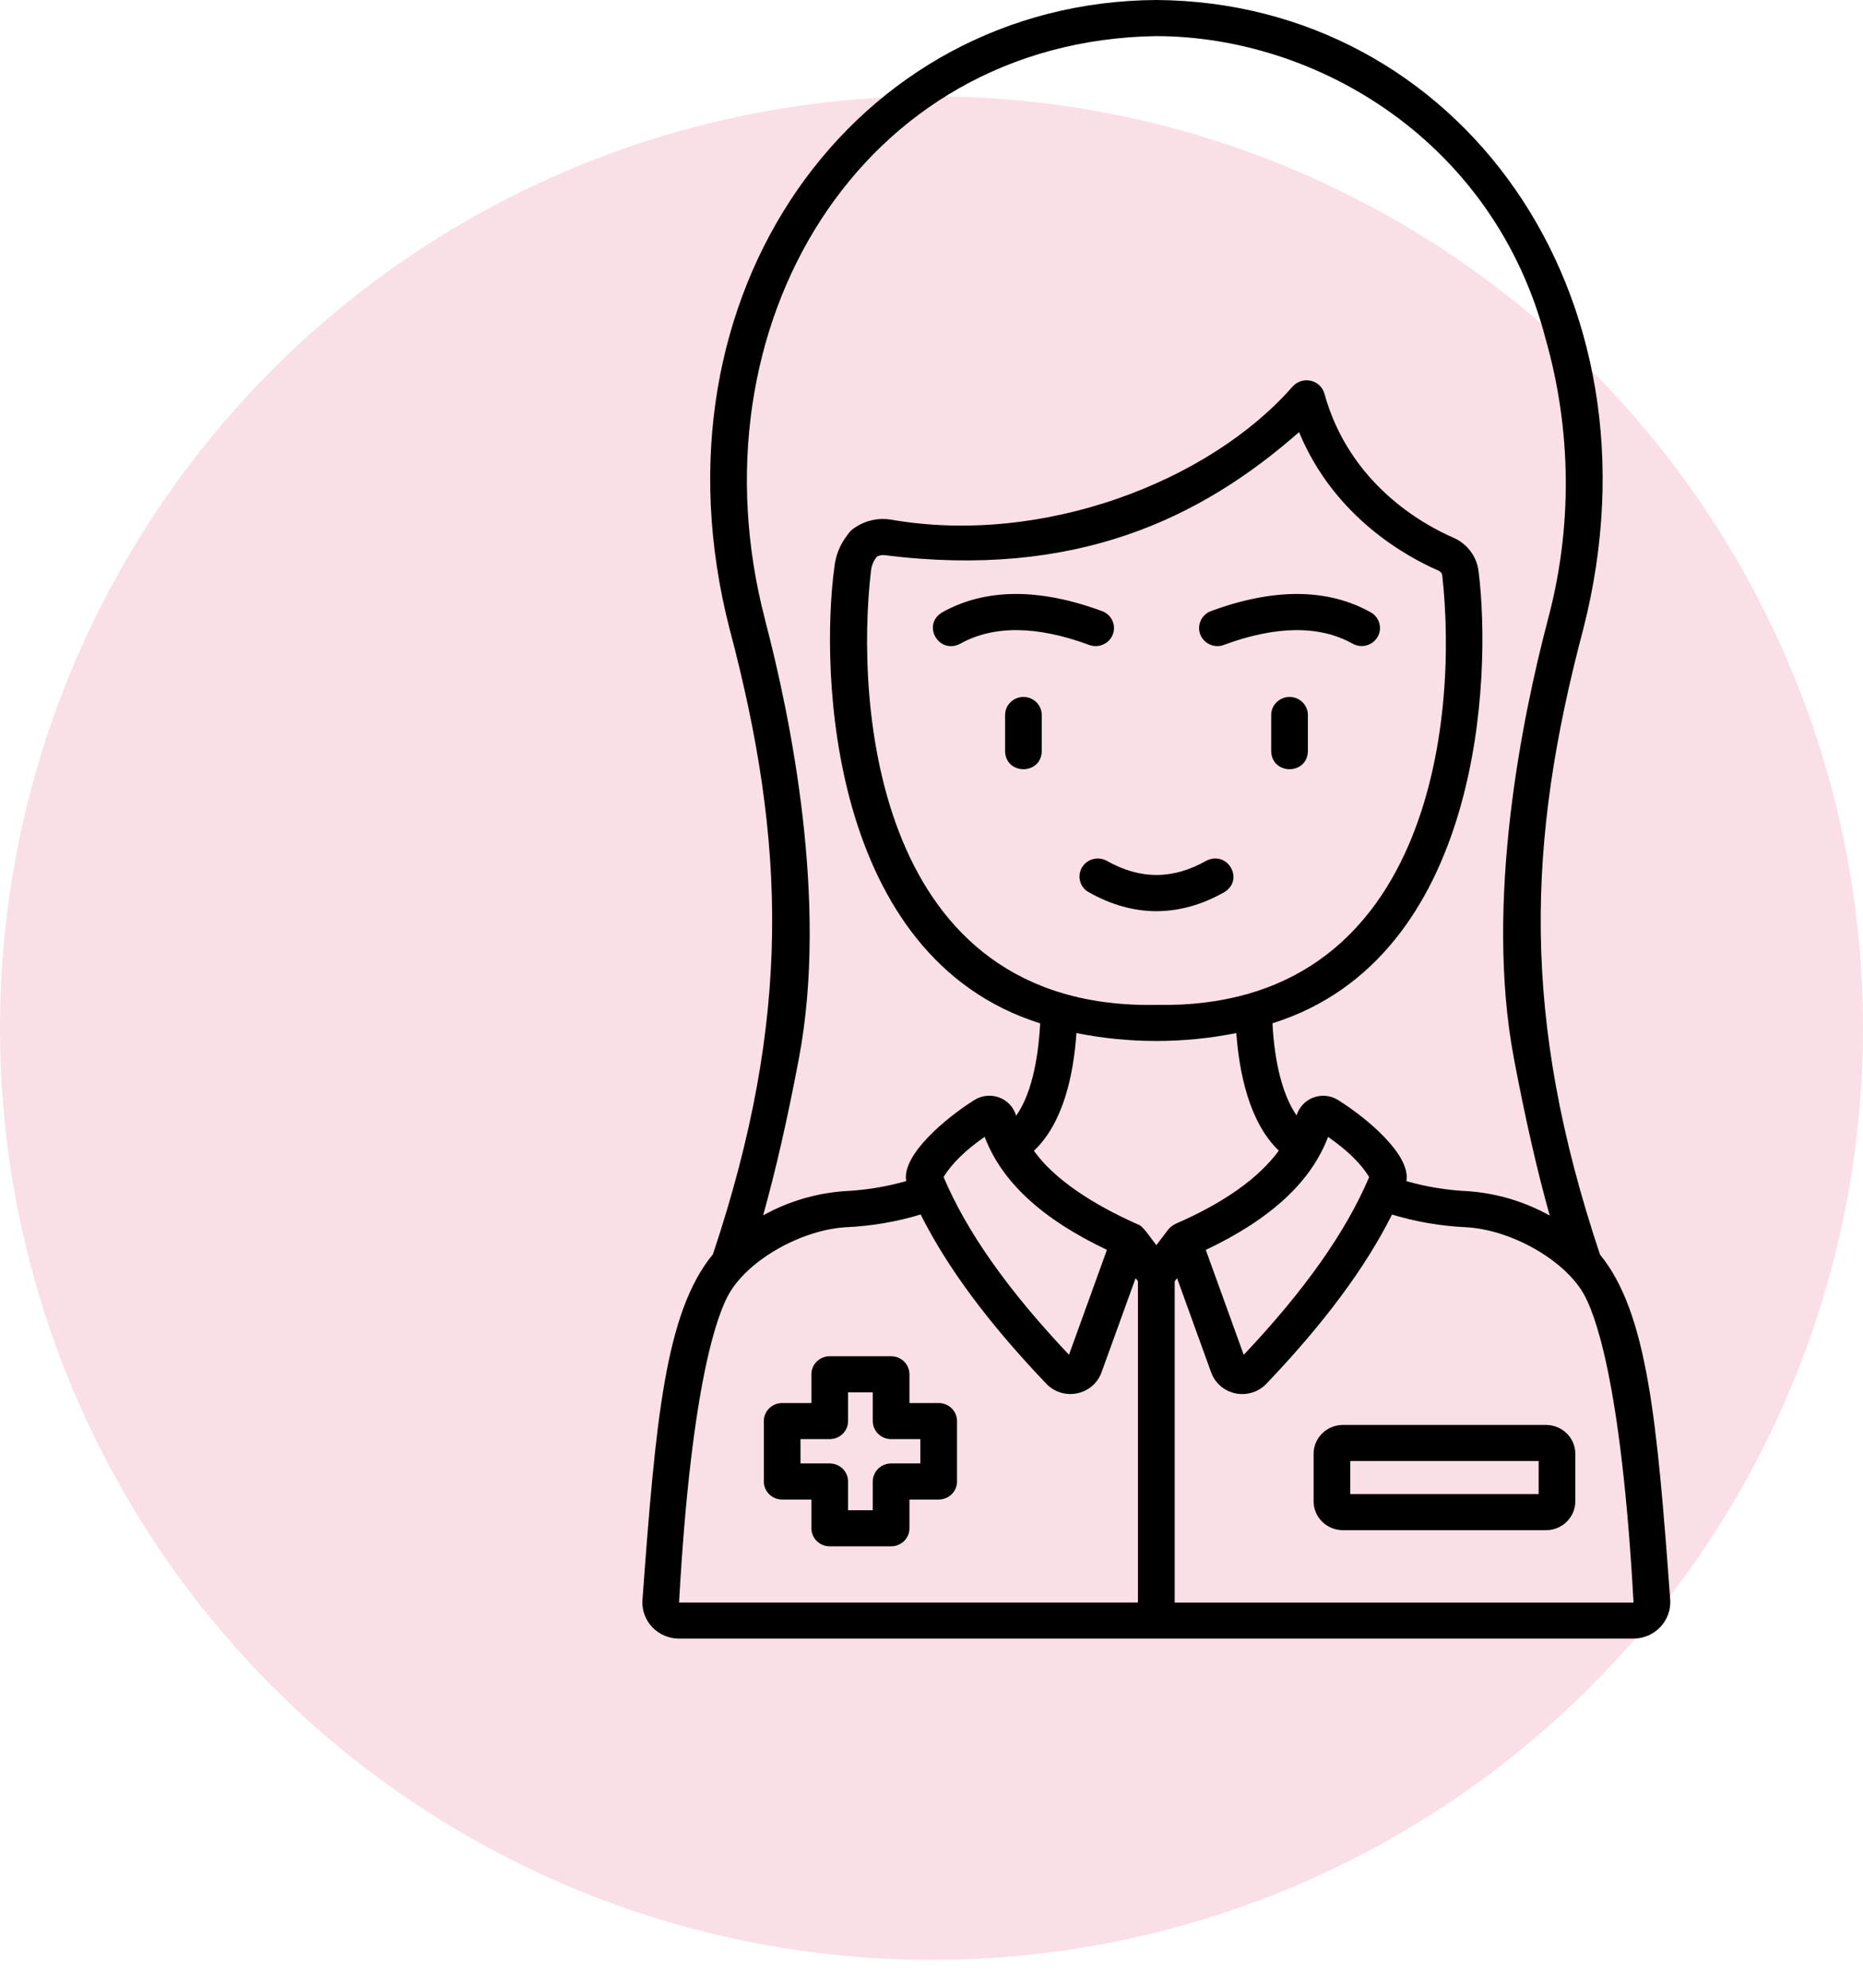 <?xml version="1.0" encoding="UTF-8"?> <svg xmlns="http://www.w3.org/2000/svg" width="60" height="64" viewBox="0 0 60 64" fill="none"><g style="mix-blend-mode:multiply"><circle cx="30" cy="33.103" r="30" fill="#FADFE6"></circle></g><path d="M53.793 51.534C53.368 45.736 53.06 42.27 51.53 40.394C48.977 32.755 49.176 27.102 50.991 20.253C53.77 9.402 46.928 0.067 37.245 0C27.568 0.056 20.713 9.43 23.498 20.252C25.314 27.105 25.509 32.758 22.961 40.383C21.422 42.252 21.116 45.736 20.69 51.531C20.672 51.85 20.788 52.163 21.011 52.395C21.235 52.626 21.545 52.758 21.869 52.759H52.611C52.935 52.755 53.244 52.624 53.467 52.392C53.689 52.161 53.807 51.851 53.793 51.532V51.534ZM24.642 19.963C22.174 10.54 27.688 1.317 37.228 1.163C42.44 1.166 48.133 4.574 49.781 10.921C50.62 13.876 50.644 16.998 49.848 19.964C49.033 23.066 47.806 29.023 48.754 34.062C49.118 35.992 49.505 37.692 49.911 39.138C49.109 38.691 48.214 38.422 47.294 38.354C46.617 38.324 45.946 38.215 45.295 38.03C45.442 37.188 44.032 36.004 43.091 35.416C42.853 35.268 42.559 35.24 42.298 35.338C42.036 35.436 41.836 35.65 41.758 35.914C41.323 35.289 41.048 34.249 40.981 32.947C47.715 30.834 48.04 21.788 47.622 18.42C47.573 17.932 47.26 17.508 46.804 17.31C45.822 16.884 43.453 15.578 42.652 12.667C42.592 12.46 42.42 12.301 42.205 12.257C41.99 12.212 41.767 12.287 41.625 12.451C38.956 15.499 33.58 17.591 28.673 16.727C28.28 16.668 27.878 16.757 27.549 16.977C27.438 17.043 27.345 17.135 27.278 17.244C27.052 17.538 26.912 17.888 26.873 18.255C26.413 21.631 26.697 30.807 33.501 32.95C33.455 33.814 33.29 35.133 32.725 35.926C32.65 35.657 32.451 35.44 32.187 35.339C31.924 35.238 31.628 35.266 31.389 35.413C30.451 36 29.037 37.188 29.185 38.028C28.534 38.214 27.863 38.321 27.187 38.352C26.27 38.42 25.377 38.687 24.577 39.132C24.983 37.684 25.37 35.987 25.733 34.06C26.682 29.021 25.455 23.064 24.64 19.962L24.642 19.963ZM37.857 39.406C37.766 39.449 37.687 39.511 37.622 39.59L37.242 40.091C37.137 39.969 36.846 39.522 36.703 39.448C35.151 38.764 33.947 37.956 33.297 37.052C34.233 36.172 34.572 34.644 34.668 33.262C36.367 33.601 38.118 33.601 39.817 33.262C39.908 34.511 40.223 36.129 41.186 37.048C40.532 37.938 39.419 38.727 37.855 39.406H37.857ZM30.388 37.896C30.667 37.45 31.095 37.032 31.712 36.603C32.263 38.054 33.559 39.25 35.65 40.242L34.428 43.62C32.459 41.538 31.136 39.662 30.388 37.895V37.896ZM37.242 32.355C28.151 32.522 27.55 22.643 28.051 18.378C28.068 18.211 28.134 18.054 28.241 17.923C28.321 17.878 28.414 17.863 28.506 17.877C34.623 18.638 38.65 16.714 41.838 13.913C42.969 16.653 45.306 17.929 46.332 18.374C46.398 18.402 46.444 18.463 46.45 18.534C46.974 23.217 46.041 32.526 37.242 32.355H37.242ZM42.771 36.604C43.389 37.033 43.818 37.451 44.096 37.897C43.347 39.663 42.023 41.539 40.056 43.622L38.834 40.244C40.925 39.252 42.221 38.056 42.772 36.605L42.771 36.604ZM27.599 16.953C27.584 16.959 27.57 16.965 27.557 16.974C27.571 16.965 27.585 16.959 27.599 16.953ZM23.498 41.624C24.137 40.542 25.825 39.594 27.259 39.512C28.071 39.476 28.875 39.338 29.651 39.103C30.506 40.811 31.837 42.604 33.699 44.554C33.953 44.82 34.328 44.937 34.691 44.861C35.054 44.787 35.35 44.532 35.475 44.188L36.573 41.154L36.649 41.253V51.597H21.87C22.269 44.403 23.14 42.225 23.498 41.623V41.624ZM37.832 41.254L37.909 41.154L39.007 44.189C39.132 44.533 39.429 44.788 39.791 44.863C40.152 44.937 40.529 44.821 40.783 44.556C42.645 42.605 43.976 40.813 44.831 39.105C45.607 39.34 46.412 39.477 47.224 39.514C48.657 39.595 50.344 40.543 50.985 41.626C51.342 42.227 52.214 44.405 52.61 51.599H37.832V41.254Z" fill="black"></path><path d="M49.79 45.879H43.251C42.729 45.879 42.306 46.295 42.306 46.809V48.338C42.306 48.852 42.729 49.267 43.251 49.268H49.79C50.312 49.268 50.734 48.85 50.735 48.338V46.809C50.735 46.295 50.312 45.88 49.79 45.879ZM49.554 48.106H43.487V47.041H49.554V48.106Z" fill="black"></path><path d="M30.231 45.174H29.29V44.248C29.29 44.094 29.228 43.947 29.117 43.838C29.007 43.729 28.856 43.667 28.7 43.667H26.722C26.396 43.667 26.132 43.928 26.132 44.248V45.174H25.191C24.865 45.174 24.6 45.434 24.6 45.755V47.7C24.6 47.855 24.662 48.002 24.773 48.111C24.884 48.22 25.034 48.281 25.191 48.281H26.132V49.206C26.132 49.36 26.194 49.508 26.305 49.617C26.415 49.726 26.566 49.787 26.722 49.787H28.7C28.856 49.787 29.007 49.726 29.117 49.617C29.228 49.508 29.29 49.36 29.29 49.206V48.281H30.231C30.387 48.281 30.538 48.22 30.649 48.111C30.76 48.002 30.822 47.855 30.822 47.7V45.755C30.822 45.601 30.76 45.453 30.649 45.344C30.538 45.235 30.388 45.174 30.231 45.174ZM29.64 47.119H28.7C28.374 47.119 28.109 47.379 28.109 47.7V48.625H27.313V47.7C27.313 47.546 27.251 47.398 27.14 47.289C27.029 47.18 26.878 47.119 26.722 47.119H25.781V46.336H26.722C26.878 46.336 27.029 46.275 27.14 46.166C27.251 46.057 27.313 45.909 27.313 45.755V44.829H28.109V45.755C28.109 45.909 28.171 46.057 28.282 46.166C28.393 46.275 28.544 46.336 28.7 46.336H29.64V47.119Z" fill="black"></path><path d="M41.531 22.44C41.205 22.44 40.94 22.701 40.94 23.021V24.19C40.964 24.958 42.099 24.958 42.122 24.19V23.021C42.122 22.866 42.059 22.719 41.949 22.61C41.838 22.501 41.688 22.44 41.531 22.44Z" fill="black"></path><path d="M32.961 22.44C32.635 22.44 32.37 22.701 32.37 23.021V24.19C32.393 24.958 33.528 24.958 33.551 24.19V23.021C33.551 22.866 33.489 22.719 33.378 22.61C33.268 22.501 33.118 22.44 32.961 22.44Z" fill="black"></path><path d="M39.204 20.803C39.275 20.803 39.346 20.791 39.411 20.766C41.101 20.142 42.497 20.129 43.565 20.726C43.847 20.883 44.206 20.784 44.367 20.507C44.527 20.229 44.43 19.877 44.149 19.717C42.763 18.941 41.029 18.927 38.997 19.677C38.732 19.778 38.577 20.05 38.627 20.324C38.678 20.599 38.92 20.799 39.203 20.802L39.204 20.803Z" fill="black"></path><path d="M35.08 20.766C35.384 20.879 35.725 20.726 35.84 20.425C35.955 20.125 35.8 19.79 35.495 19.677C33.463 18.927 31.729 18.94 30.343 19.717C29.677 20.117 30.236 21.085 30.927 20.726C31.995 20.129 33.392 20.142 35.081 20.766H35.08Z" fill="black"></path><path d="M38.841 27.719C37.767 28.323 36.724 28.323 35.65 27.719C35.366 27.559 35.006 27.655 34.844 27.934C34.682 28.213 34.78 28.568 35.064 28.727C36.512 29.541 37.98 29.541 39.428 28.727C40.093 28.326 39.531 27.358 38.841 27.719Z" fill="black"></path></svg> 